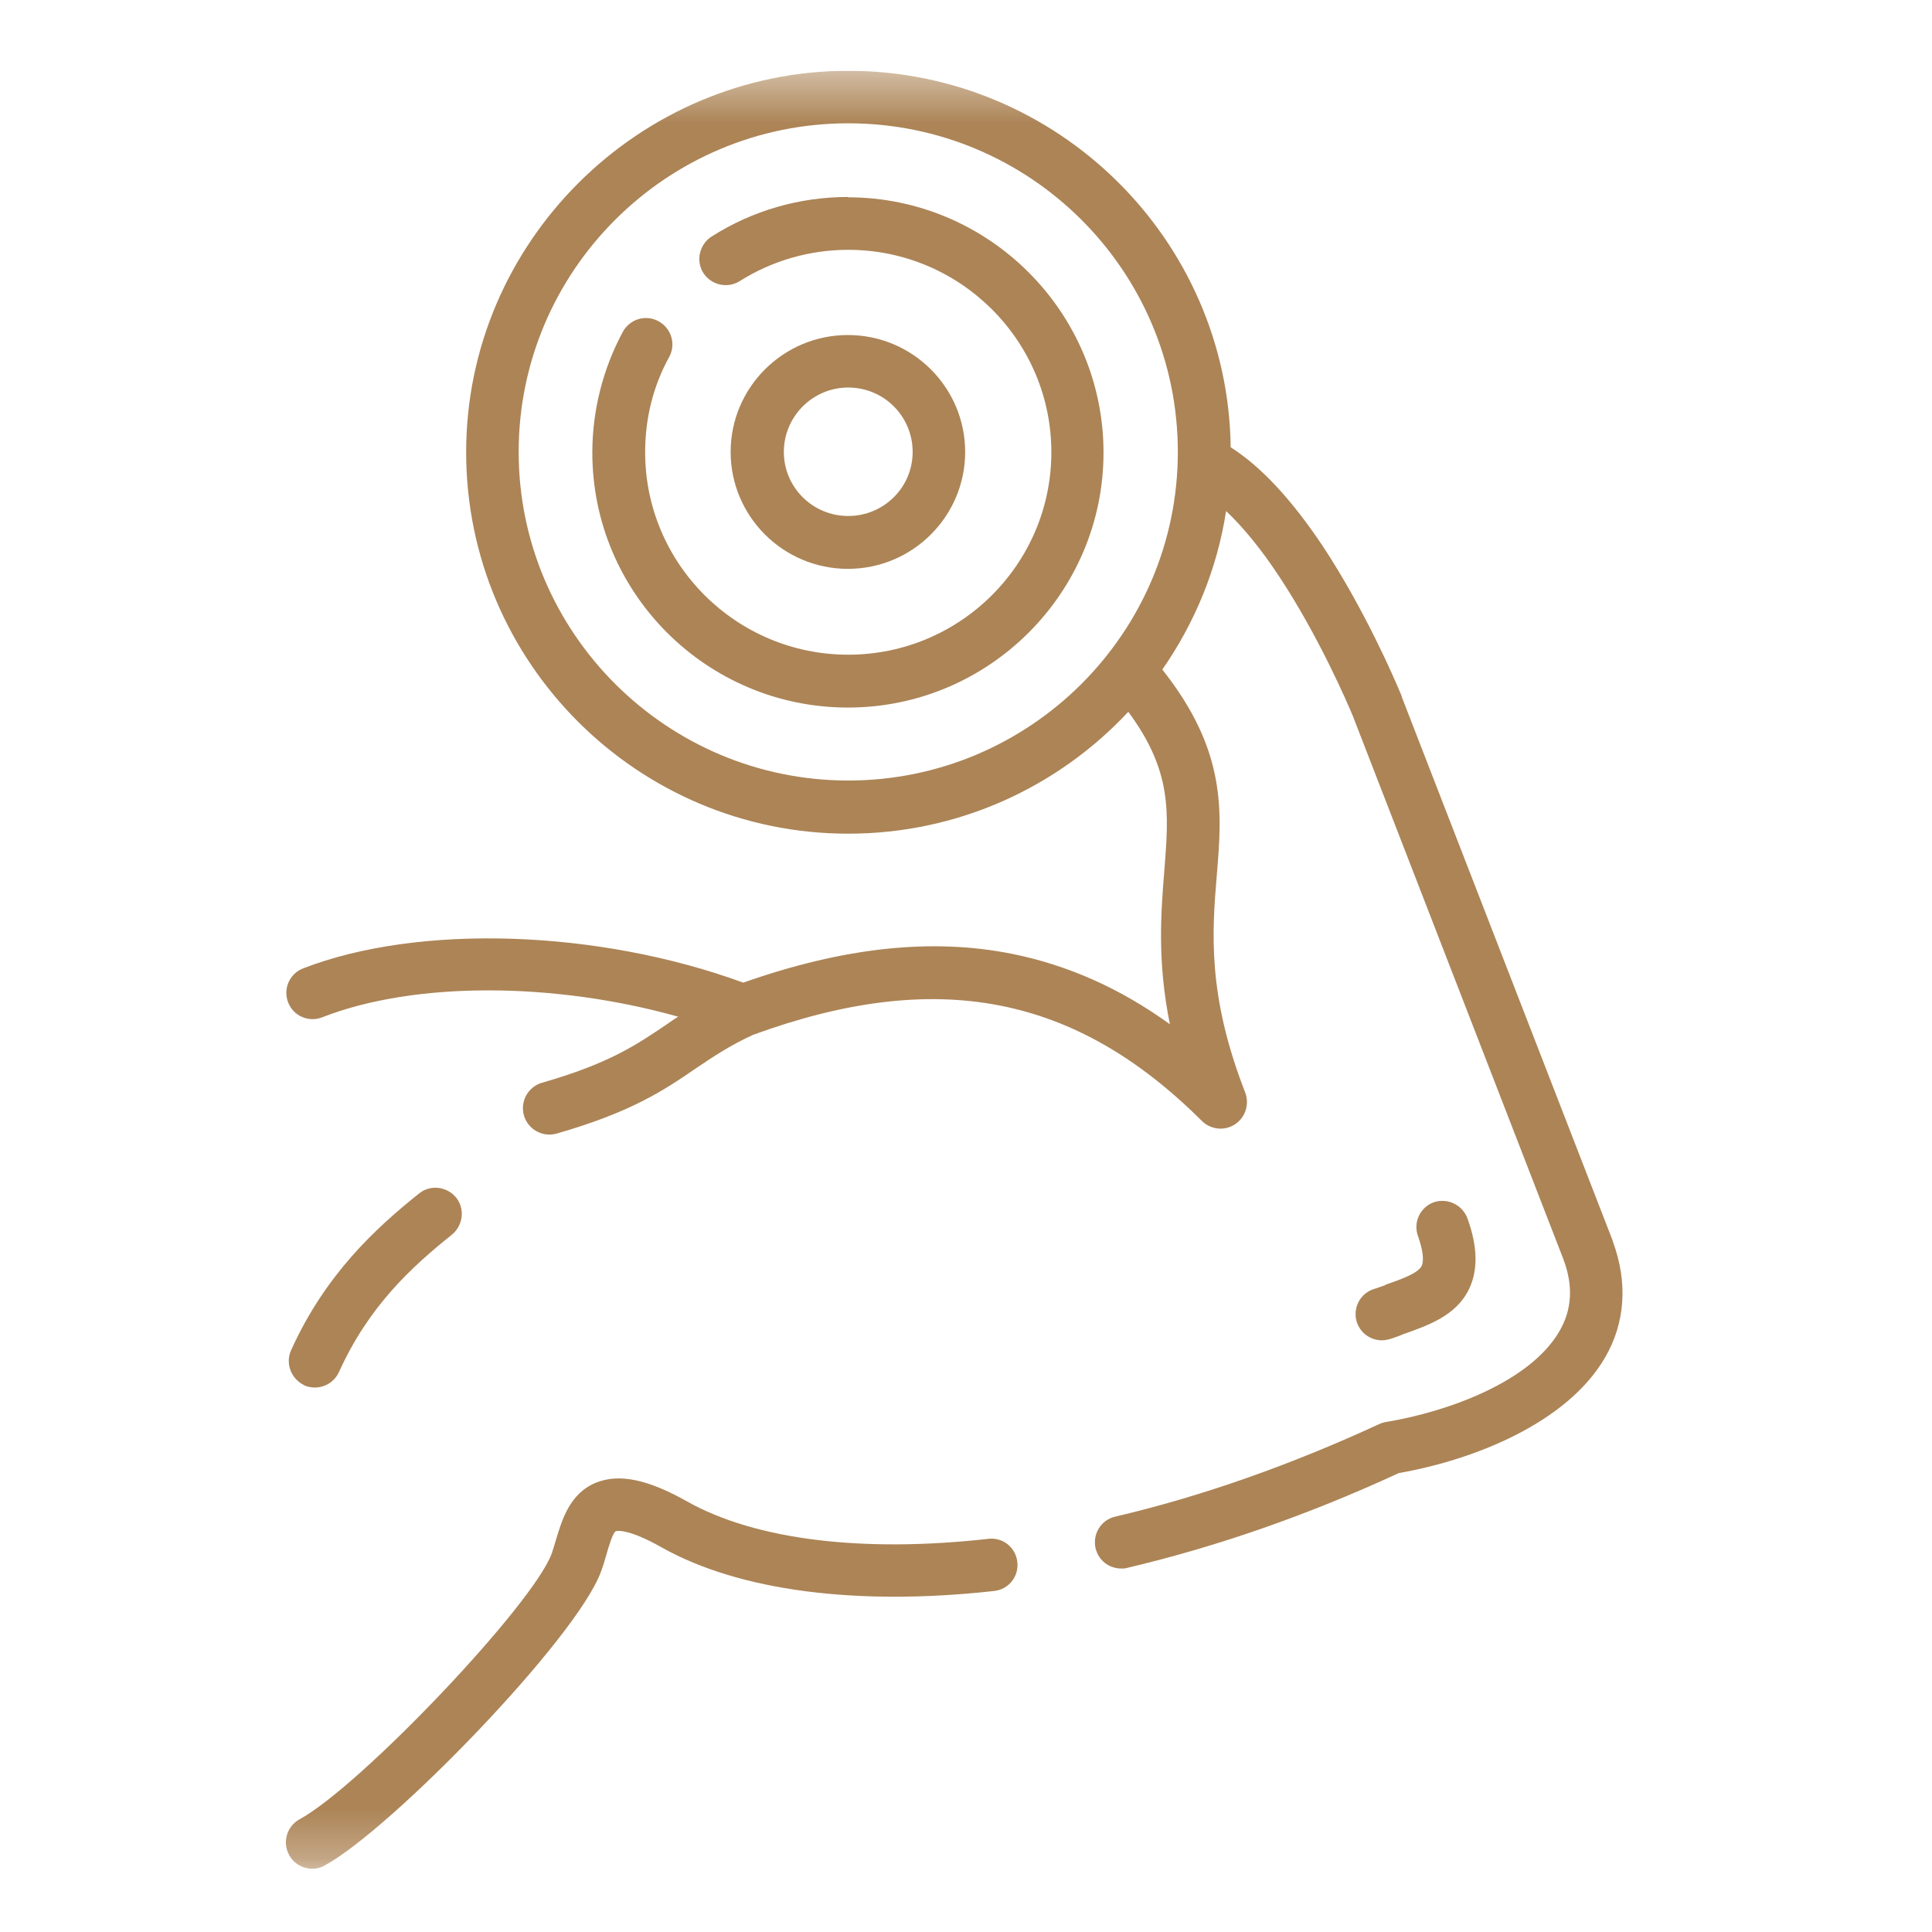 <svg width="39" height="39" viewBox="0 0 39 39" fill="none" xmlns="http://www.w3.org/2000/svg">
<g clip-path="url(#clip0_248_1977)">
<g clip-path="url(#clip1_248_1977)">
<g clip-path="url(#clip2_248_1977)">
<mask id="mask0_248_1977" style="mask-type:luminance" maskUnits="userSpaceOnUse" x="0" y="1" width="39" height="37">
<path d="M38.076 1.429H0.45V37.723H38.076V1.429Z" fill="white"/>
</mask>
<g mask="url(#mask0_248_1977)">
<path d="M17.123 3.976C16.143 3.976 15.19 4.249 14.363 4.776C14.117 4.936 14.043 5.263 14.197 5.509C14.357 5.756 14.683 5.829 14.93 5.676C15.583 5.263 16.343 5.043 17.123 5.043C19.383 5.043 21.223 6.876 21.223 9.129C21.223 11.383 19.383 13.216 17.123 13.216C14.863 13.216 13.023 11.383 13.023 9.129C13.023 8.449 13.183 7.796 13.51 7.203C13.65 6.943 13.55 6.623 13.29 6.483C13.03 6.343 12.71 6.443 12.57 6.703C12.17 7.449 11.957 8.289 11.957 9.136C11.957 11.976 14.27 14.283 17.116 14.283C19.963 14.283 22.276 11.969 22.276 9.136C22.276 6.303 19.963 3.983 17.116 3.983" fill="#AC8456"/>
<path d="M15.823 9.123C15.823 8.409 16.403 7.823 17.123 7.823C17.843 7.823 18.423 8.403 18.423 9.123C18.423 9.843 17.836 10.416 17.123 10.416C16.403 10.416 15.823 9.836 15.823 9.123ZM19.483 9.123C19.483 7.823 18.423 6.763 17.116 6.763C15.809 6.763 14.749 7.823 14.749 9.123C14.749 10.423 15.809 11.483 17.116 11.483C18.423 11.483 19.483 10.423 19.483 9.123Z" fill="#AC8456"/>
<path d="M17.123 15.756C13.457 15.756 10.47 12.776 10.47 9.123C10.47 5.469 13.45 2.489 17.123 2.489C20.797 2.489 23.776 5.463 23.776 9.123C23.776 12.783 20.79 15.756 17.123 15.756ZM32.556 25.056C32.556 25.056 32.556 25.056 32.556 25.049L28.297 14.069C28.297 14.069 28.297 14.063 28.297 14.056C28.137 13.669 27.543 12.303 26.71 11.036C26.083 10.096 25.463 9.423 24.843 9.029C24.79 4.829 21.343 1.429 17.123 1.429C12.903 1.429 9.41 4.883 9.41 9.129C9.41 13.376 12.87 16.829 17.123 16.829C19.35 16.829 21.363 15.883 22.776 14.369C23.663 15.569 23.596 16.396 23.503 17.583C23.436 18.416 23.357 19.396 23.616 20.676C22.61 19.949 21.556 19.483 20.436 19.256C18.81 18.929 17.03 19.123 15.003 19.836C12.076 18.763 8.45 18.643 6.117 19.549C5.843 19.656 5.71 19.963 5.817 20.236C5.923 20.509 6.23 20.643 6.503 20.536C8.377 19.803 11.197 19.823 13.69 20.523C13.603 20.576 13.523 20.636 13.443 20.689C12.85 21.089 12.296 21.469 10.943 21.856C10.663 21.936 10.496 22.229 10.576 22.516C10.643 22.749 10.857 22.903 11.09 22.903C11.136 22.903 11.19 22.896 11.236 22.883C12.75 22.449 13.41 22.003 14.043 21.569C14.39 21.336 14.723 21.109 15.203 20.889C18.91 19.536 21.703 20.076 24.263 22.629C24.363 22.729 24.503 22.783 24.637 22.783C24.736 22.783 24.837 22.756 24.93 22.696C25.143 22.556 25.223 22.289 25.137 22.056C24.363 20.076 24.47 18.789 24.563 17.663C24.67 16.376 24.763 15.156 23.463 13.516C24.116 12.576 24.57 11.489 24.75 10.316C25.096 10.643 25.456 11.083 25.817 11.629C26.616 12.836 27.197 14.183 27.31 14.456L31.563 25.429C31.763 25.969 31.73 26.443 31.477 26.876C30.883 27.896 29.23 28.496 27.99 28.703C27.943 28.709 27.896 28.723 27.85 28.743C26.063 29.569 24.27 30.203 22.51 30.616C22.223 30.683 22.05 30.969 22.116 31.256C22.177 31.503 22.39 31.663 22.637 31.663C22.677 31.663 22.716 31.663 22.756 31.649C24.563 31.223 26.403 30.583 28.236 29.736C29.763 29.469 31.63 28.723 32.397 27.409C32.81 26.703 32.863 25.889 32.556 25.056Z" fill="#AC8456"/>
<path d="M19.956 31.063C17.41 31.349 15.256 31.083 13.883 30.316C13.07 29.856 12.496 29.743 12.03 29.93C11.496 30.149 11.343 30.689 11.223 31.083C11.196 31.183 11.163 31.283 11.136 31.363C10.756 32.396 7.283 36.05 6.05 36.723C5.79 36.863 5.696 37.19 5.836 37.443C5.93 37.623 6.116 37.723 6.303 37.723C6.39 37.723 6.476 37.703 6.556 37.656C7.903 36.923 11.636 33.076 12.13 31.73C12.176 31.61 12.21 31.489 12.243 31.376C12.276 31.256 12.37 30.936 12.43 30.91C12.43 30.91 12.636 30.829 13.356 31.236C14.923 32.116 17.303 32.423 20.07 32.116C20.363 32.083 20.57 31.823 20.536 31.529C20.503 31.236 20.243 31.029 19.95 31.063" fill="#AC8456"/>
<path d="M27.963 25.943C27.883 25.969 27.797 26.003 27.71 26.029C27.436 26.129 27.297 26.436 27.396 26.709C27.477 26.923 27.677 27.056 27.896 27.056C27.956 27.056 28.017 27.043 28.083 27.023C28.163 26.996 28.243 26.969 28.317 26.936C28.823 26.756 29.396 26.563 29.657 26.016C29.837 25.636 29.83 25.169 29.623 24.596C29.523 24.323 29.223 24.176 28.943 24.269C28.67 24.369 28.523 24.669 28.623 24.949C28.723 25.229 28.75 25.449 28.697 25.556C28.623 25.703 28.29 25.823 27.963 25.936" fill="#AC8456"/>
<path d="M6.136 27.963C6.21 27.996 6.283 28.009 6.356 28.009C6.556 28.009 6.75 27.896 6.843 27.696C7.436 26.383 8.289 25.589 9.123 24.923C9.349 24.736 9.389 24.403 9.209 24.176C9.023 23.949 8.689 23.909 8.463 24.089C7.569 24.803 6.563 25.736 5.876 27.256C5.756 27.523 5.876 27.836 6.143 27.963" fill="#AC8456"/>
</g>
</g>
</g>
</g>
<defs>
<clipPath id="clip0_248_1977">
<rect width="38" height="38" fill="white" transform="translate(0.45 0.763)"/>
</clipPath>
<clipPath id="clip1_248_1977">
<rect width="38" height="38" fill="white" transform="translate(0.45 0.763)"/>
</clipPath>
<clipPath id="clip2_248_1977">
<rect width="38" height="36.667" fill="white" transform="translate(0.45 1.429)"/>
</clipPath>
</defs>
</svg>
